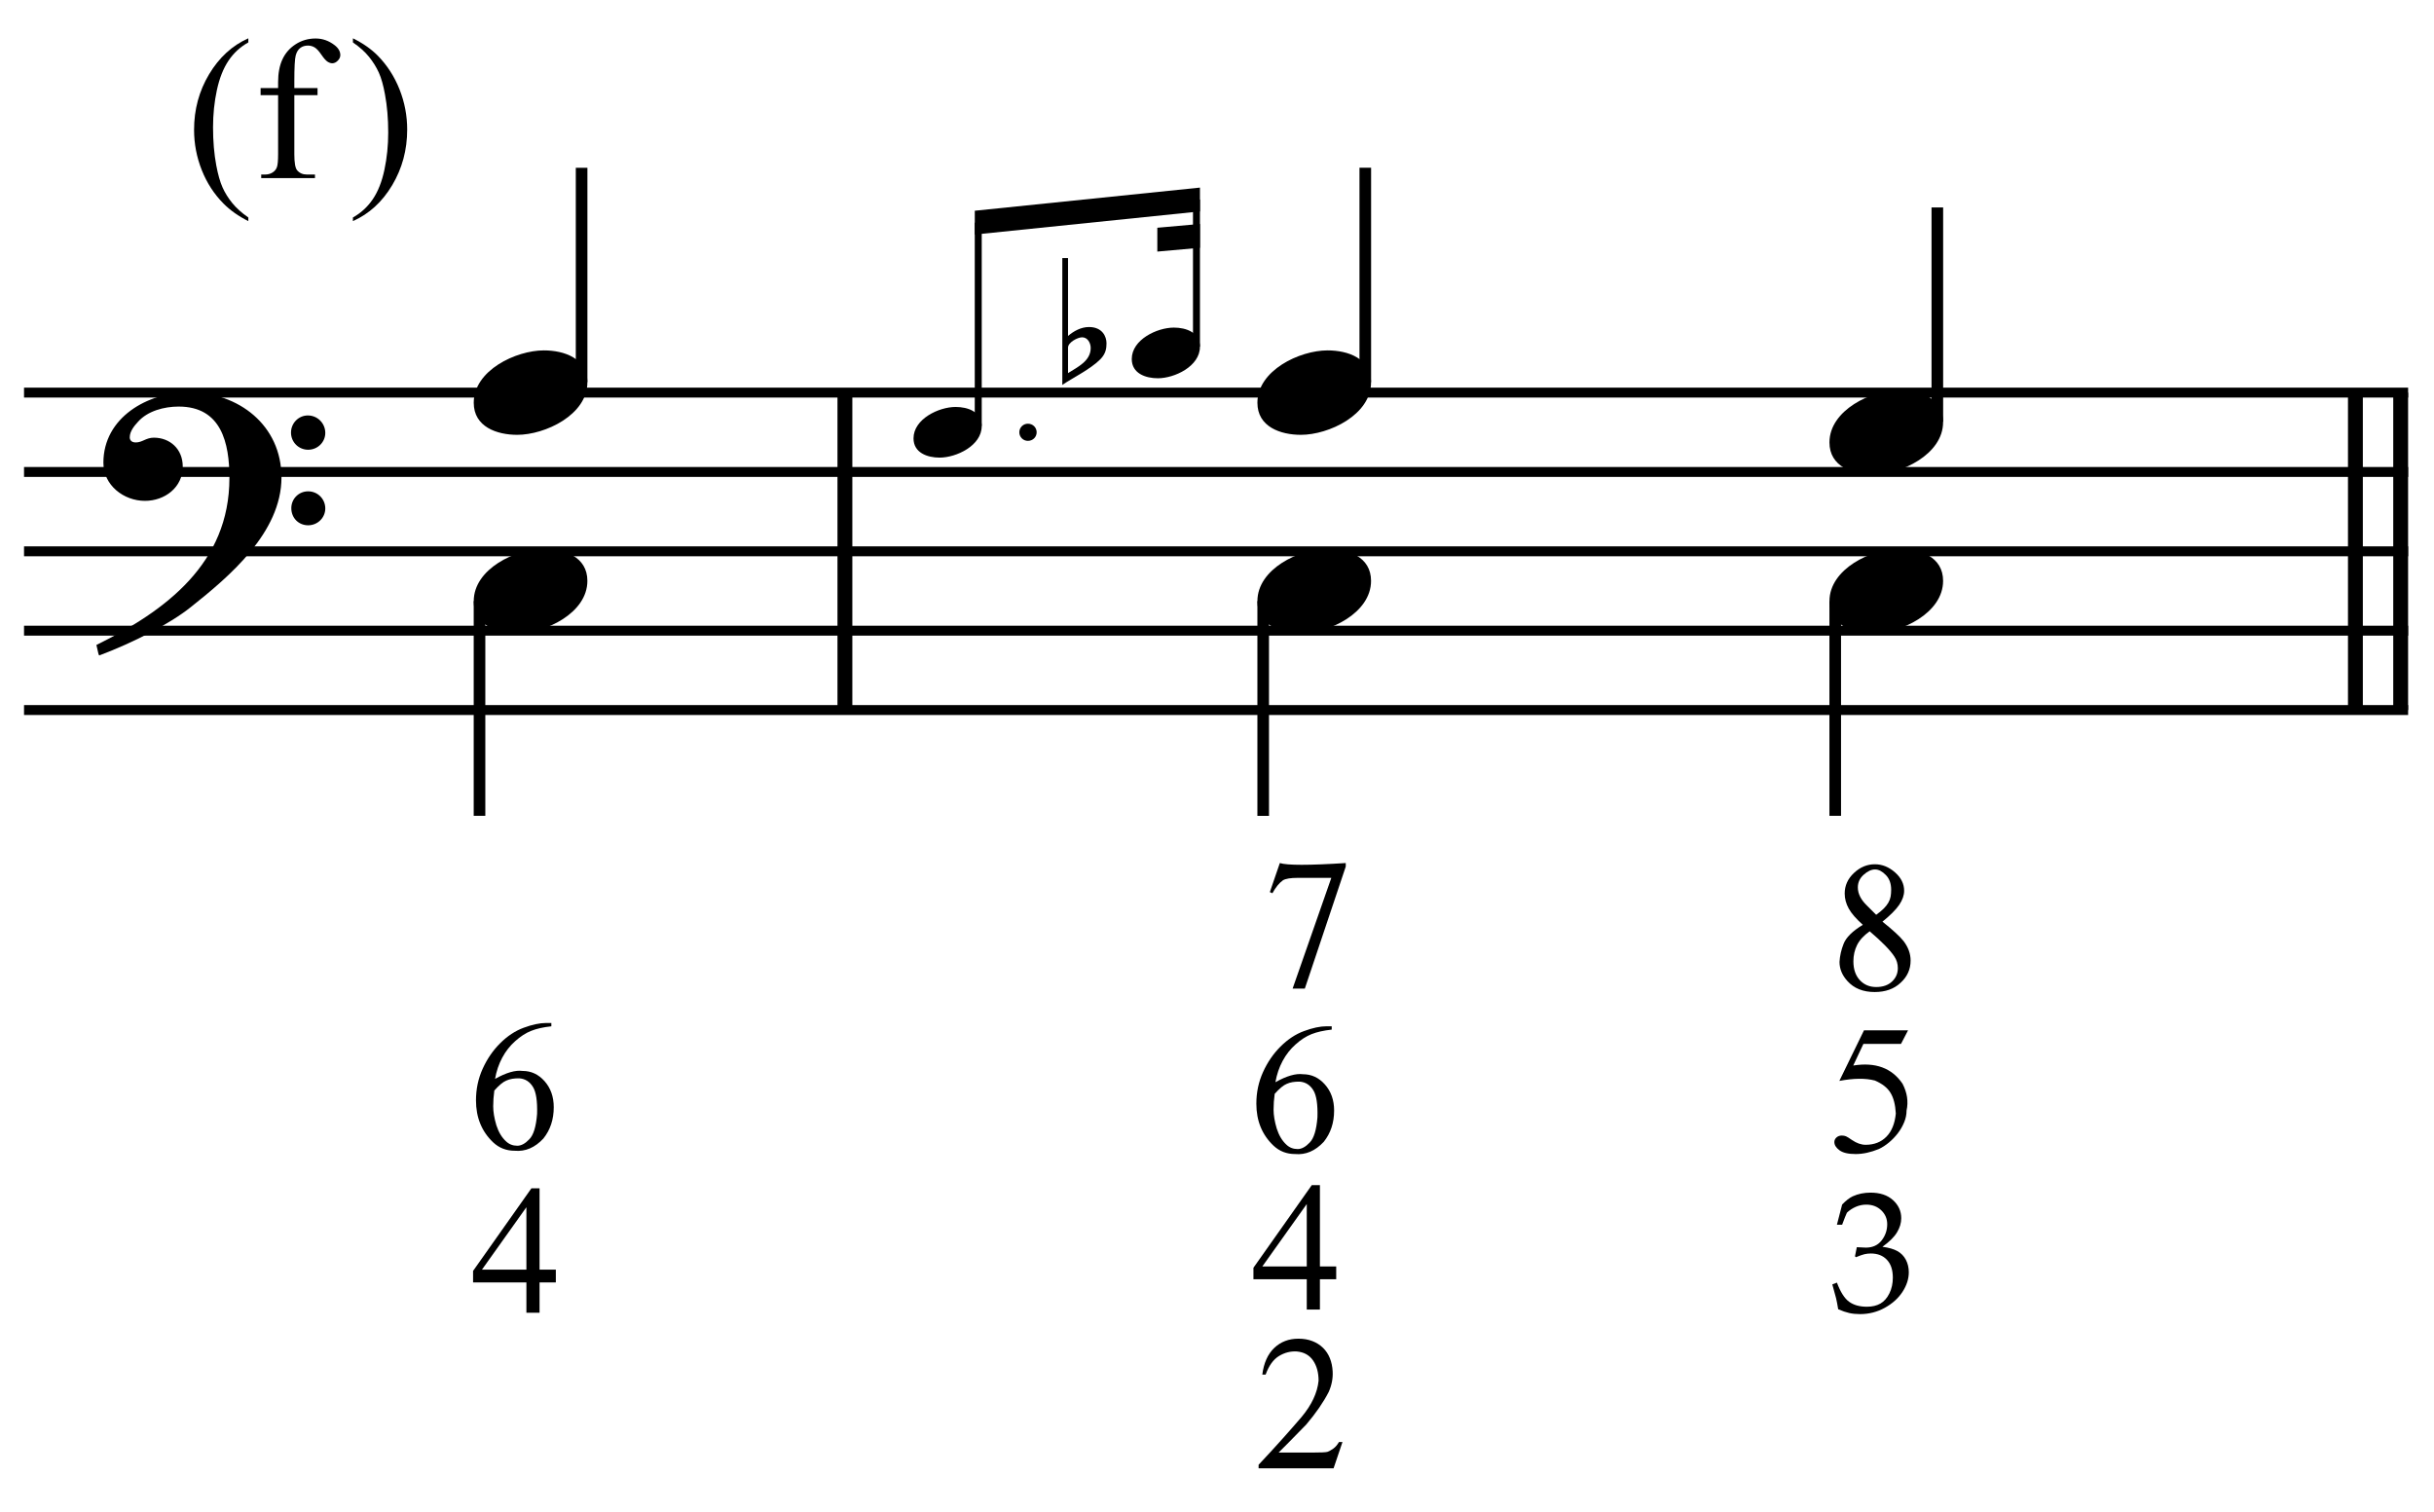 <?xml version="1.0" encoding="UTF-8" standalone="no"?>
<!DOCTYPE svg PUBLIC "-//W3C//DTD SVG 1.1//EN" "http://www.w3.org/Graphics/SVG/1.1/DTD/svg11.dtd">
<svg width="100%" height="100%" viewBox="0 0 655 407" version="1.1" xmlns="http://www.w3.org/2000/svg" xmlns:xlink="http://www.w3.org/1999/xlink" xml:space="preserve" xmlns:serif="http://www.serif.com/" style="fill-rule:evenodd;clip-rule:evenodd;stroke-miterlimit:10;">
    <g id="Trim" transform="matrix(4.167,0,0,4.167,0,0)">
        <g transform="matrix(0,1,1,0,-600.582,-125.46)">
            <path d="M150.814,655.146L171.314,655.146" style="fill:none;fill-rule:nonzero;stroke:black;stroke-width:0.96px;"/>
        </g>
        <g transform="matrix(0,1,1,0,-500.111,-225.931)">
            <path d="M251.285,655.146L271.785,655.146" style="fill:none;fill-rule:nonzero;stroke:black;stroke-width:0.96px;"/>
        </g>
        <g transform="matrix(0,1,1,0,-503.034,-223.008)">
            <path d="M248.362,655.146L268.862,655.146" style="fill:none;fill-rule:nonzero;stroke:black;stroke-width:0.96px;"/>
        </g>
        <path d="M18.178,30.828C18.178,27.466 15.41,25.334 12.192,25.334C9.547,25.334 6.677,26.953 6.677,29.885C6.677,31.34 7.989,32.345 9.363,32.345C10.634,32.345 11.802,31.484 11.802,30.131C11.802,28.983 10.962,28.265 9.937,28.265C9.424,28.265 9.199,28.573 8.768,28.573C8.481,28.573 8.379,28.409 8.379,28.245C8.379,27.855 8.666,27.507 8.912,27.24C9.527,26.543 10.593,26.256 11.536,26.256C14.303,26.256 14.816,28.614 14.816,30.869C14.816,36.383 10.716,39.438 6.226,41.652C6.37,42.246 6.349,42.267 6.411,42.328C8.645,41.488 10.982,40.278 12.315,39.212C14.795,37.244 18.178,34.395 18.178,30.828ZM21.007,27.958C21.007,27.343 20.515,26.83 19.879,26.83C19.285,26.83 18.793,27.322 18.793,27.937C18.793,28.552 19.285,29.044 19.9,29.044C20.515,29.044 21.007,28.552 21.007,27.958ZM21.007,32.837C21.007,32.222 20.515,31.73 19.9,31.73C19.285,31.73 18.813,32.222 18.813,32.816C18.813,33.452 19.285,33.923 19.9,33.923C20.515,33.923 21.007,33.431 21.007,32.837Z" style="fill-rule:nonzero;"/>
        <g transform="matrix(1,0,0,1,-106.5,-640.042)">
            <path d="M108.052,665.396L262.016,665.396" style="fill:none;fill-rule:nonzero;stroke:black;stroke-width:0.64px;"/>
        </g>
        <g transform="matrix(1,0,0,1,-106.5,-629.792)">
            <path d="M108.052,660.271L262.016,660.271" style="fill:none;fill-rule:nonzero;stroke:black;stroke-width:0.64px;"/>
        </g>
        <g transform="matrix(1,0,0,1,-106.5,-619.542)">
            <path d="M108.052,655.146L262.016,655.146" style="fill:none;fill-rule:nonzero;stroke:black;stroke-width:0.64px;"/>
        </g>
        <g transform="matrix(1,0,0,1,-106.5,-609.292)">
            <path d="M108.052,650.021L262.016,650.021" style="fill:none;fill-rule:nonzero;stroke:black;stroke-width:0.64px;"/>
        </g>
        <g transform="matrix(1,0,0,1,-106.5,-599.042)">
            <path d="M108.052,644.896L262.016,644.896" style="fill:none;fill-rule:nonzero;stroke:black;stroke-width:0.64px;"/>
        </g>
        <g transform="matrix(0,-1,-1,0,710.555,161.816)">
            <path d="M137.139,672.995L150.982,672.995" style="fill:none;fill-rule:nonzero;stroke:black;stroke-width:0.75px;"/>
        </g>
        <g transform="matrix(0,1,1,0,-614.027,-91.712)">
            <path d="M130.536,644.994L144.399,644.994" style="fill:none;fill-rule:nonzero;stroke:black;stroke-width:0.75px;"/>
        </g>
        <g>
            <path d="M37.933,24.698C37.933,23.14 36.436,22.628 35.124,22.628C33.32,22.628 30.594,23.919 30.594,26.01C30.594,27.568 32.09,28.081 33.402,28.081C35.206,28.081 37.933,26.789 37.933,24.698Z" style="fill-rule:nonzero;"/>
            <path d="M37.933,37.511C37.933,35.953 36.436,35.44 35.124,35.44C33.32,35.44 30.594,36.732 30.594,38.823C30.594,40.381 32.09,40.893 33.402,40.893C35.206,40.893 37.933,39.602 37.933,37.511Z" style="fill-rule:nonzero;"/>
            <path d="M35.606,66.064L35.606,66.279C35.088,66.335 34.653,66.432 34.303,66.572C33.952,66.711 33.609,66.933 33.274,67.235C32.939,67.53 32.66,67.885 32.437,68.3C32.214,68.714 32.058,69.173 31.971,69.675C32.696,69.268 33.29,69.097 33.752,69.161C34.303,69.161 34.773,69.38 35.164,69.818C35.562,70.265 35.761,70.827 35.761,71.505C35.761,72.294 35.538,72.968 35.092,73.526C34.542,74.116 33.924,74.379 33.238,74.315C32.696,74.315 32.234,74.135 31.851,73.777C31.11,73.075 30.739,72.17 30.739,71.062C30.739,70.337 30.882,69.657 31.169,69.023C31.456,68.389 31.831,67.841 32.294,67.379C32.764,66.909 33.27,66.574 33.812,66.374C34.37,66.167 34.857,66.064 35.271,66.064L35.606,66.064ZM31.923,70.428C31.875,70.779 31.851,71.118 31.851,71.445C31.851,71.804 31.919,72.21 32.054,72.665C32.198,73.111 32.405,73.458 32.676,73.705C32.876,73.896 33.119,73.992 33.406,73.992C33.661,73.992 33.92,73.852 34.183,73.573C34.454,73.302 34.621,72.756 34.685,71.935C34.709,71.106 34.621,70.528 34.422,70.201C34.215,69.858 33.924,69.671 33.549,69.639C33.206,69.631 32.923,69.679 32.7,69.783C32.485,69.87 32.226,70.086 31.923,70.428Z" style="fill-rule:nonzero;"/>
            <path d="M35.896,81.992L35.896,82.817L34.844,82.817L34.844,84.778L33.995,84.778L33.995,82.817L30.551,82.817L30.551,82.076L34.318,76.742L34.844,76.742L34.844,81.992L35.896,81.992ZM33.995,81.992L33.995,77.962L31.125,81.992L33.995,81.992Z" style="fill-rule:nonzero;"/>
        </g>
        <path d="M66.947,27.917C66.947,27.609 66.701,27.363 66.382,27.363C66.074,27.363 65.828,27.609 65.828,27.917C65.828,28.224 66.074,28.47 66.382,28.47C66.701,28.47 66.947,28.224 66.947,27.917Z" style="fill-rule:nonzero;"/>
        <path d="M63.398,27.523C63.398,26.588 62.5,26.281 61.713,26.281C60.631,26.281 58.995,27.056 58.995,28.31C58.995,29.245 59.893,29.553 60.68,29.553C61.762,29.553 63.398,28.778 63.398,27.523Z" style="fill-rule:nonzero;"/>
        <path d="M77.492,22.398C77.492,21.463 76.594,21.156 75.807,21.156C74.724,21.156 73.089,21.931 73.089,23.185C73.089,24.12 73.986,24.428 74.774,24.428C75.856,24.428 77.492,23.653 77.492,22.398Z" style="fill-rule:nonzero;"/>
        <path d="M70.326,21.119C69.822,21.119 69.342,21.377 68.973,21.697L68.973,16.666L68.604,16.666L68.604,24.858C69.207,24.44 70.437,23.837 71.064,23.198C71.421,22.829 71.458,22.484 71.458,22.164C71.458,21.746 71.199,21.119 70.326,21.119ZM70.437,22.472C70.437,23.321 69.588,23.702 68.973,24.095L68.973,22.447C68.973,22.115 69.588,21.783 69.883,21.783C70.24,21.783 70.437,22.152 70.437,22.472Z" style="fill-rule:nonzero;"/>
        <g transform="matrix(0,-1,-1,0,732.981,190.619)">
            <path d="M163.109,669.806L176.24,669.806" style="fill:none;fill-rule:nonzero;stroke:black;stroke-width:0.45px;"/>
        </g>
        <g transform="matrix(0,-1,-1,0,750.384,201.403)">
            <path d="M179.018,673.116L188.519,673.116" style="fill:none;fill-rule:nonzero;stroke:black;stroke-width:0.45px;"/>
        </g>
        <g transform="matrix(1,0,0,1,-106.5,-663.488)">
            <path d="M183.993,675.603L169.452,677.097L169.452,678.635L183.993,677.141" style="fill-rule:nonzero;"/>
        </g>
        <g transform="matrix(1,0,0,1,-106.5,-660.04)">
            <path d="M183.993,674.504L181.24,674.748L181.24,676.287L183.993,676.042" style="fill-rule:nonzero;"/>
        </g>
        <g transform="matrix(0,-1,-1,0,761.165,212.425)">
            <path d="M187.748,672.995L201.592,672.995" style="fill:none;fill-rule:nonzero;stroke:black;stroke-width:0.75px;"/>
        </g>
        <g transform="matrix(0,-1,-1,0,795.545,251.93)">
            <path d="M224.691,670.432L238.534,670.432" style="fill:none;fill-rule:nonzero;stroke:black;stroke-width:0.75px;"/>
        </g>
        <g transform="matrix(0,1,1,0,-563.417,-142.321)">
            <path d="M181.145,644.994L195.009,644.994" style="fill:none;fill-rule:nonzero;stroke:black;stroke-width:0.75px;"/>
        </g>
        <g transform="matrix(0,1,1,0,-526.475,-179.264)">
            <path d="M218.088,644.994L231.951,644.994" style="fill:none;fill-rule:nonzero;stroke:black;stroke-width:0.75px;"/>
        </g>
        <g>
            <path d="M88.542,24.698C88.542,23.14 87.046,22.628 85.734,22.628C83.93,22.628 81.203,23.919 81.203,26.01C81.203,27.568 82.7,28.081 84.012,28.081C85.816,28.081 88.542,26.789 88.542,24.698Z" style="fill-rule:nonzero;"/>
            <path d="M125.485,27.261C125.485,25.703 123.988,25.19 122.676,25.19C120.872,25.19 118.146,26.482 118.146,28.573C118.146,30.131 119.642,30.643 120.954,30.643C122.758,30.643 125.485,29.352 125.485,27.261Z" style="fill-rule:nonzero;"/>
            <path d="M88.542,37.511C88.542,35.953 87.046,35.44 85.734,35.44C83.93,35.44 81.203,36.732 81.203,38.823C81.203,40.381 82.7,40.893 84.012,40.893C85.816,40.893 88.542,39.602 88.542,37.511Z" style="fill-rule:nonzero;"/>
            <path d="M125.485,37.511C125.485,35.953 123.988,35.44 122.676,35.44C120.872,35.44 118.146,36.732 118.146,38.823C118.146,40.381 119.642,40.893 120.954,40.893C122.758,40.893 125.485,39.602 125.485,37.511Z" style="fill-rule:nonzero;"/>
            <path d="M82.652,55.735C83.114,55.887 84.533,55.887 86.909,55.735L86.909,55.962L84.266,63.843L83.477,63.843L85.976,56.692L83.8,56.692C83.345,56.692 83.03,56.744 82.855,56.847C82.608,57.023 82.381,57.302 82.173,57.684L82.006,57.613L82.652,55.735Z" style="fill-rule:nonzero;"/>
            <path d="M86.292,81.787L86.292,82.612L85.24,82.612L85.24,84.573L84.391,84.573L84.391,82.612L80.947,82.612L80.947,81.871L84.714,76.537L85.24,76.537L85.24,81.787L86.292,81.787ZM84.391,81.787L84.391,77.757L81.521,81.787L84.391,81.787Z" style="fill-rule:nonzero;"/>
            <path d="M86.697,93.125L86.123,94.823L81.28,94.823L81.28,94.596C81.886,93.95 82.418,93.37 82.876,92.856C83.335,92.342 83.727,91.893 84.054,91.511C84.708,90.729 85.075,89.948 85.154,89.167C85.154,88.641 85.035,88.204 84.796,87.857C84.557,87.511 84.206,87.317 83.743,87.277C83.337,87.254 82.952,87.353 82.589,87.576C82.227,87.8 81.942,88.198 81.734,88.772L81.519,88.772C81.615,88.023 81.872,87.449 82.29,87.05C82.709,86.652 83.229,86.452 83.851,86.452C84.186,86.452 84.487,86.504 84.754,86.608C85.021,86.711 85.25,86.857 85.441,87.044C85.633,87.232 85.78,87.455 85.884,87.714C85.988,87.973 86.047,88.258 86.063,88.569C86.087,89.007 86.004,89.446 85.812,89.884C85.469,90.554 84.983,91.26 84.353,92.001C83.875,92.487 83.49,92.88 83.199,93.179C82.908,93.478 82.699,93.687 82.571,93.807L84.712,93.807C85.294,93.807 85.633,93.791 85.728,93.759C85.84,93.719 85.966,93.649 86.105,93.55C86.245,93.45 86.366,93.308 86.47,93.125L86.697,93.125Z" style="fill-rule:nonzero;"/>
        </g>
        <g>
            <path d="M120.302,59.724C119.871,59.341 119.568,58.993 119.393,58.678C119.218,58.363 119.13,58.038 119.13,57.703C119.13,57.193 119.329,56.75 119.728,56.376C120.126,56.001 120.577,55.814 121.079,55.814C121.549,55.814 121.984,55.989 122.383,56.34C122.773,56.683 122.969,57.077 122.969,57.524C122.969,57.819 122.863,58.122 122.652,58.433C122.44,58.744 122.08,59.106 121.569,59.521C122.247,60.063 122.701,60.481 122.933,60.776C123.236,61.175 123.387,61.594 123.387,62.032C123.387,62.598 123.172,63.076 122.741,63.467C122.319,63.866 121.761,64.065 121.067,64.065C120.318,64.065 119.732,63.83 119.309,63.359C118.966,62.985 118.795,62.57 118.795,62.116C118.819,61.725 118.907,61.338 119.058,60.956C119.218,60.541 119.632,60.131 120.302,59.724ZM121.163,59.078C121.362,58.935 121.526,58.799 121.653,58.672C121.781,58.544 121.88,58.417 121.952,58.289C122.024,58.162 122.072,58.032 122.096,57.9C122.119,57.769 122.131,57.623 122.131,57.464C122.131,57.057 122.016,56.739 121.785,56.507C121.553,56.268 121.322,56.149 121.091,56.149C120.852,56.149 120.605,56.264 120.35,56.495C120.102,56.719 119.979,56.99 119.979,57.309C119.979,57.715 120.178,58.11 120.577,58.492L121.163,59.078ZM120.744,60.143C120.362,60.414 120.091,60.709 119.931,61.028C119.772,61.346 119.692,61.697 119.692,62.08C119.692,62.59 119.829,62.995 120.104,63.294C120.38,63.593 120.732,63.742 121.163,63.742C121.593,63.742 121.934,63.625 122.185,63.389C122.436,63.154 122.562,62.865 122.562,62.522C122.562,62.243 122.486,61.992 122.335,61.769C122.199,61.562 121.998,61.323 121.731,61.051C121.464,60.78 121.135,60.477 120.744,60.143Z" style="fill-rule:nonzero;"/>
            <path d="M123.221,66.54L122.767,67.413L120.339,67.413L119.682,68.812C121.117,68.581 122.177,68.972 122.863,69.984C123.165,70.558 123.253,71.136 123.126,71.718C123.126,71.973 123.074,72.227 122.97,72.478C122.867,72.729 122.731,72.964 122.564,73.183C122.396,73.402 122.205,73.602 121.99,73.781C121.774,73.96 121.555,74.102 121.332,74.206C120.806,74.421 120.307,74.528 119.837,74.528C119.359,74.528 119.01,74.447 118.791,74.283C118.571,74.12 118.462,73.943 118.462,73.751C118.462,73.64 118.508,73.542 118.599,73.458C118.691,73.375 118.805,73.333 118.94,73.333C119.044,73.333 119.134,73.349 119.209,73.38C119.285,73.412 119.415,73.492 119.598,73.62C119.901,73.827 120.196,73.931 120.483,73.931C121.033,73.931 121.479,73.757 121.822,73.41C122.165,73.064 122.368,72.563 122.432,71.91C122.4,71.336 122.285,70.889 122.085,70.57C121.894,70.251 121.559,69.988 121.081,69.781C120.475,69.622 119.71,69.63 118.785,69.805L120.375,66.54L123.221,66.54Z" style="fill-rule:nonzero;"/>
            <path d="M118.71,84.551C118.659,84.243 118.614,84.007 118.574,83.84C118.549,83.736 118.468,83.437 118.33,82.946L118.628,82.832C118.856,83.439 119.117,83.85 119.412,84.065C119.706,84.28 120.09,84.388 120.564,84.388C120.911,84.388 121.203,84.319 121.44,84.182C121.676,84.045 121.869,83.826 122.017,83.526C122.165,83.226 122.239,82.888 122.239,82.512C122.239,82.01 122.111,81.624 121.854,81.354C121.598,81.085 121.253,80.95 120.819,80.95C120.674,80.95 120.54,80.965 120.415,80.994C120.29,81.023 120.105,81.088 119.859,81.189L119.794,81.135L119.913,80.544C120.203,80.562 120.396,80.571 120.494,80.571C120.934,80.571 121.275,80.416 121.516,80.107C121.756,79.798 121.876,79.449 121.876,79.058C121.876,78.708 121.749,78.409 121.494,78.164C121.239,77.918 120.916,77.795 120.526,77.795C120.291,77.795 120.065,77.842 119.848,77.936C119.631,78.03 119.44,78.156 119.274,78.315C119.209,78.453 119.105,78.711 118.965,79.091L118.628,79.091L118.965,77.789C119.207,77.536 119.434,77.359 119.648,77.258C119.998,77.099 120.381,77.02 120.797,77.02C121.408,77.02 121.891,77.18 122.248,77.502C122.604,77.824 122.782,78.214 122.782,78.673C122.782,78.984 122.689,79.29 122.505,79.592C122.321,79.894 122.008,80.202 121.567,80.517C121.976,80.571 122.298,80.664 122.535,80.796C122.772,80.928 122.953,81.114 123.08,81.354C123.206,81.595 123.27,81.863 123.27,82.16C123.27,82.59 123.134,83.013 122.863,83.428C122.592,83.844 122.21,84.187 121.719,84.458C121.227,84.73 120.694,84.865 120.119,84.865C119.866,84.865 119.635,84.842 119.425,84.795C119.216,84.748 118.977,84.666 118.71,84.551Z" style="fill-rule:nonzero;"/>
        </g>
        <path d="M86.002,66.277L86.002,66.492C85.484,66.548 85.049,66.646 84.698,66.785C84.348,66.925 84.005,67.146 83.67,67.449C83.335,67.744 83.056,68.099 82.833,68.513C82.61,68.928 82.454,69.386 82.366,69.889C83.092,69.482 83.686,69.311 84.148,69.374C84.698,69.374 85.169,69.594 85.559,70.032C85.958,70.479 86.157,71.041 86.157,71.718C86.157,72.508 85.934,73.181 85.488,73.739C84.937,74.329 84.32,74.592 83.634,74.528C83.092,74.528 82.63,74.349 82.247,73.99C81.505,73.289 81.135,72.384 81.135,71.276C81.135,70.55 81.278,69.871 81.565,69.237C81.852,68.603 82.227,68.055 82.689,67.593C83.16,67.122 83.666,66.787 84.208,66.588C84.766,66.381 85.252,66.277 85.667,66.277L86.002,66.277ZM82.319,70.642C82.271,70.993 82.247,71.332 82.247,71.658C82.247,72.017 82.315,72.424 82.45,72.878C82.594,73.325 82.801,73.671 83.072,73.919C83.271,74.11 83.514,74.206 83.801,74.206C84.057,74.206 84.316,74.066 84.579,73.787C84.85,73.516 85.017,72.97 85.081,72.149C85.105,71.32 85.017,70.742 84.818,70.415C84.611,70.072 84.32,69.885 83.945,69.853C83.602,69.845 83.319,69.893 83.096,69.996C82.881,70.084 82.622,70.299 82.319,70.642Z" style="fill-rule:nonzero;"/>
        <g>
            <path d="M16.037,14.045L16.037,14.28C15.398,13.959 14.865,13.582 14.437,13.15C13.828,12.537 13.358,11.813 13.028,10.979C12.698,10.146 12.533,9.28 12.533,8.383C12.533,7.071 12.857,5.875 13.504,4.794C14.152,3.712 14.996,2.939 16.037,2.474L16.037,2.74C15.517,3.028 15.089,3.422 14.755,3.921C14.421,4.42 14.171,5.053 14.006,5.819C13.841,6.585 13.758,7.385 13.758,8.218C13.758,9.124 13.828,9.947 13.968,10.687C14.078,11.271 14.211,11.74 14.368,12.094C14.524,12.447 14.735,12.786 14.999,13.112C15.264,13.438 15.61,13.749 16.037,14.045Z" style="fill-rule:nonzero;"/>
            <path d="M19.008,6.143L19.008,9.964C19.008,10.506 19.067,10.848 19.185,10.992C19.342,11.178 19.551,11.271 19.814,11.271L20.341,11.271L20.341,11.5L16.869,11.5L16.869,11.271L17.129,11.271C17.298,11.271 17.453,11.229 17.592,11.145C17.732,11.06 17.828,10.946 17.881,10.802C17.934,10.658 17.96,10.379 17.96,9.964L17.96,6.143L16.83,6.143L16.83,5.686L17.96,5.686L17.96,5.305C17.96,4.725 18.053,4.234 18.24,3.832C18.426,3.43 18.71,3.105 19.093,2.858C19.476,2.61 19.907,2.486 20.385,2.486C20.829,2.486 21.238,2.63 21.61,2.918C21.856,3.108 21.978,3.322 21.978,3.559C21.978,3.686 21.923,3.806 21.813,3.918C21.703,4.03 21.585,4.086 21.458,4.086C21.361,4.086 21.258,4.051 21.15,3.981C21.042,3.911 20.91,3.761 20.753,3.531C20.597,3.3 20.453,3.144 20.322,3.064C20.19,2.984 20.044,2.943 19.884,2.943C19.689,2.943 19.524,2.995 19.389,3.099C19.253,3.203 19.156,3.363 19.097,3.581C19.037,3.799 19.008,4.361 19.008,5.267L19.008,5.686L20.506,5.686L20.506,6.143L19.008,6.143Z" style="fill-rule:nonzero;"/>
            <path d="M22.792,2.74L22.792,2.474C23.435,2.791 23.971,3.166 24.398,3.597C25.003,4.215 25.471,4.94 25.801,5.771C26.131,6.603 26.296,7.469 26.296,8.371C26.296,9.682 25.973,10.879 25.328,11.96C24.683,13.041 23.837,13.815 22.792,14.28L22.792,14.045C23.312,13.753 23.741,13.359 24.077,12.862C24.414,12.364 24.663,11.732 24.826,10.964C24.989,10.196 25.071,9.395 25.071,8.561C25.071,7.66 25.001,6.837 24.861,6.092C24.756,5.508 24.623,5.04 24.465,4.689C24.306,4.338 24.095,3.999 23.833,3.673C23.571,3.347 23.224,3.036 22.792,2.74Z" style="fill-rule:nonzero;"/>
        </g>
    </g>
</svg>
